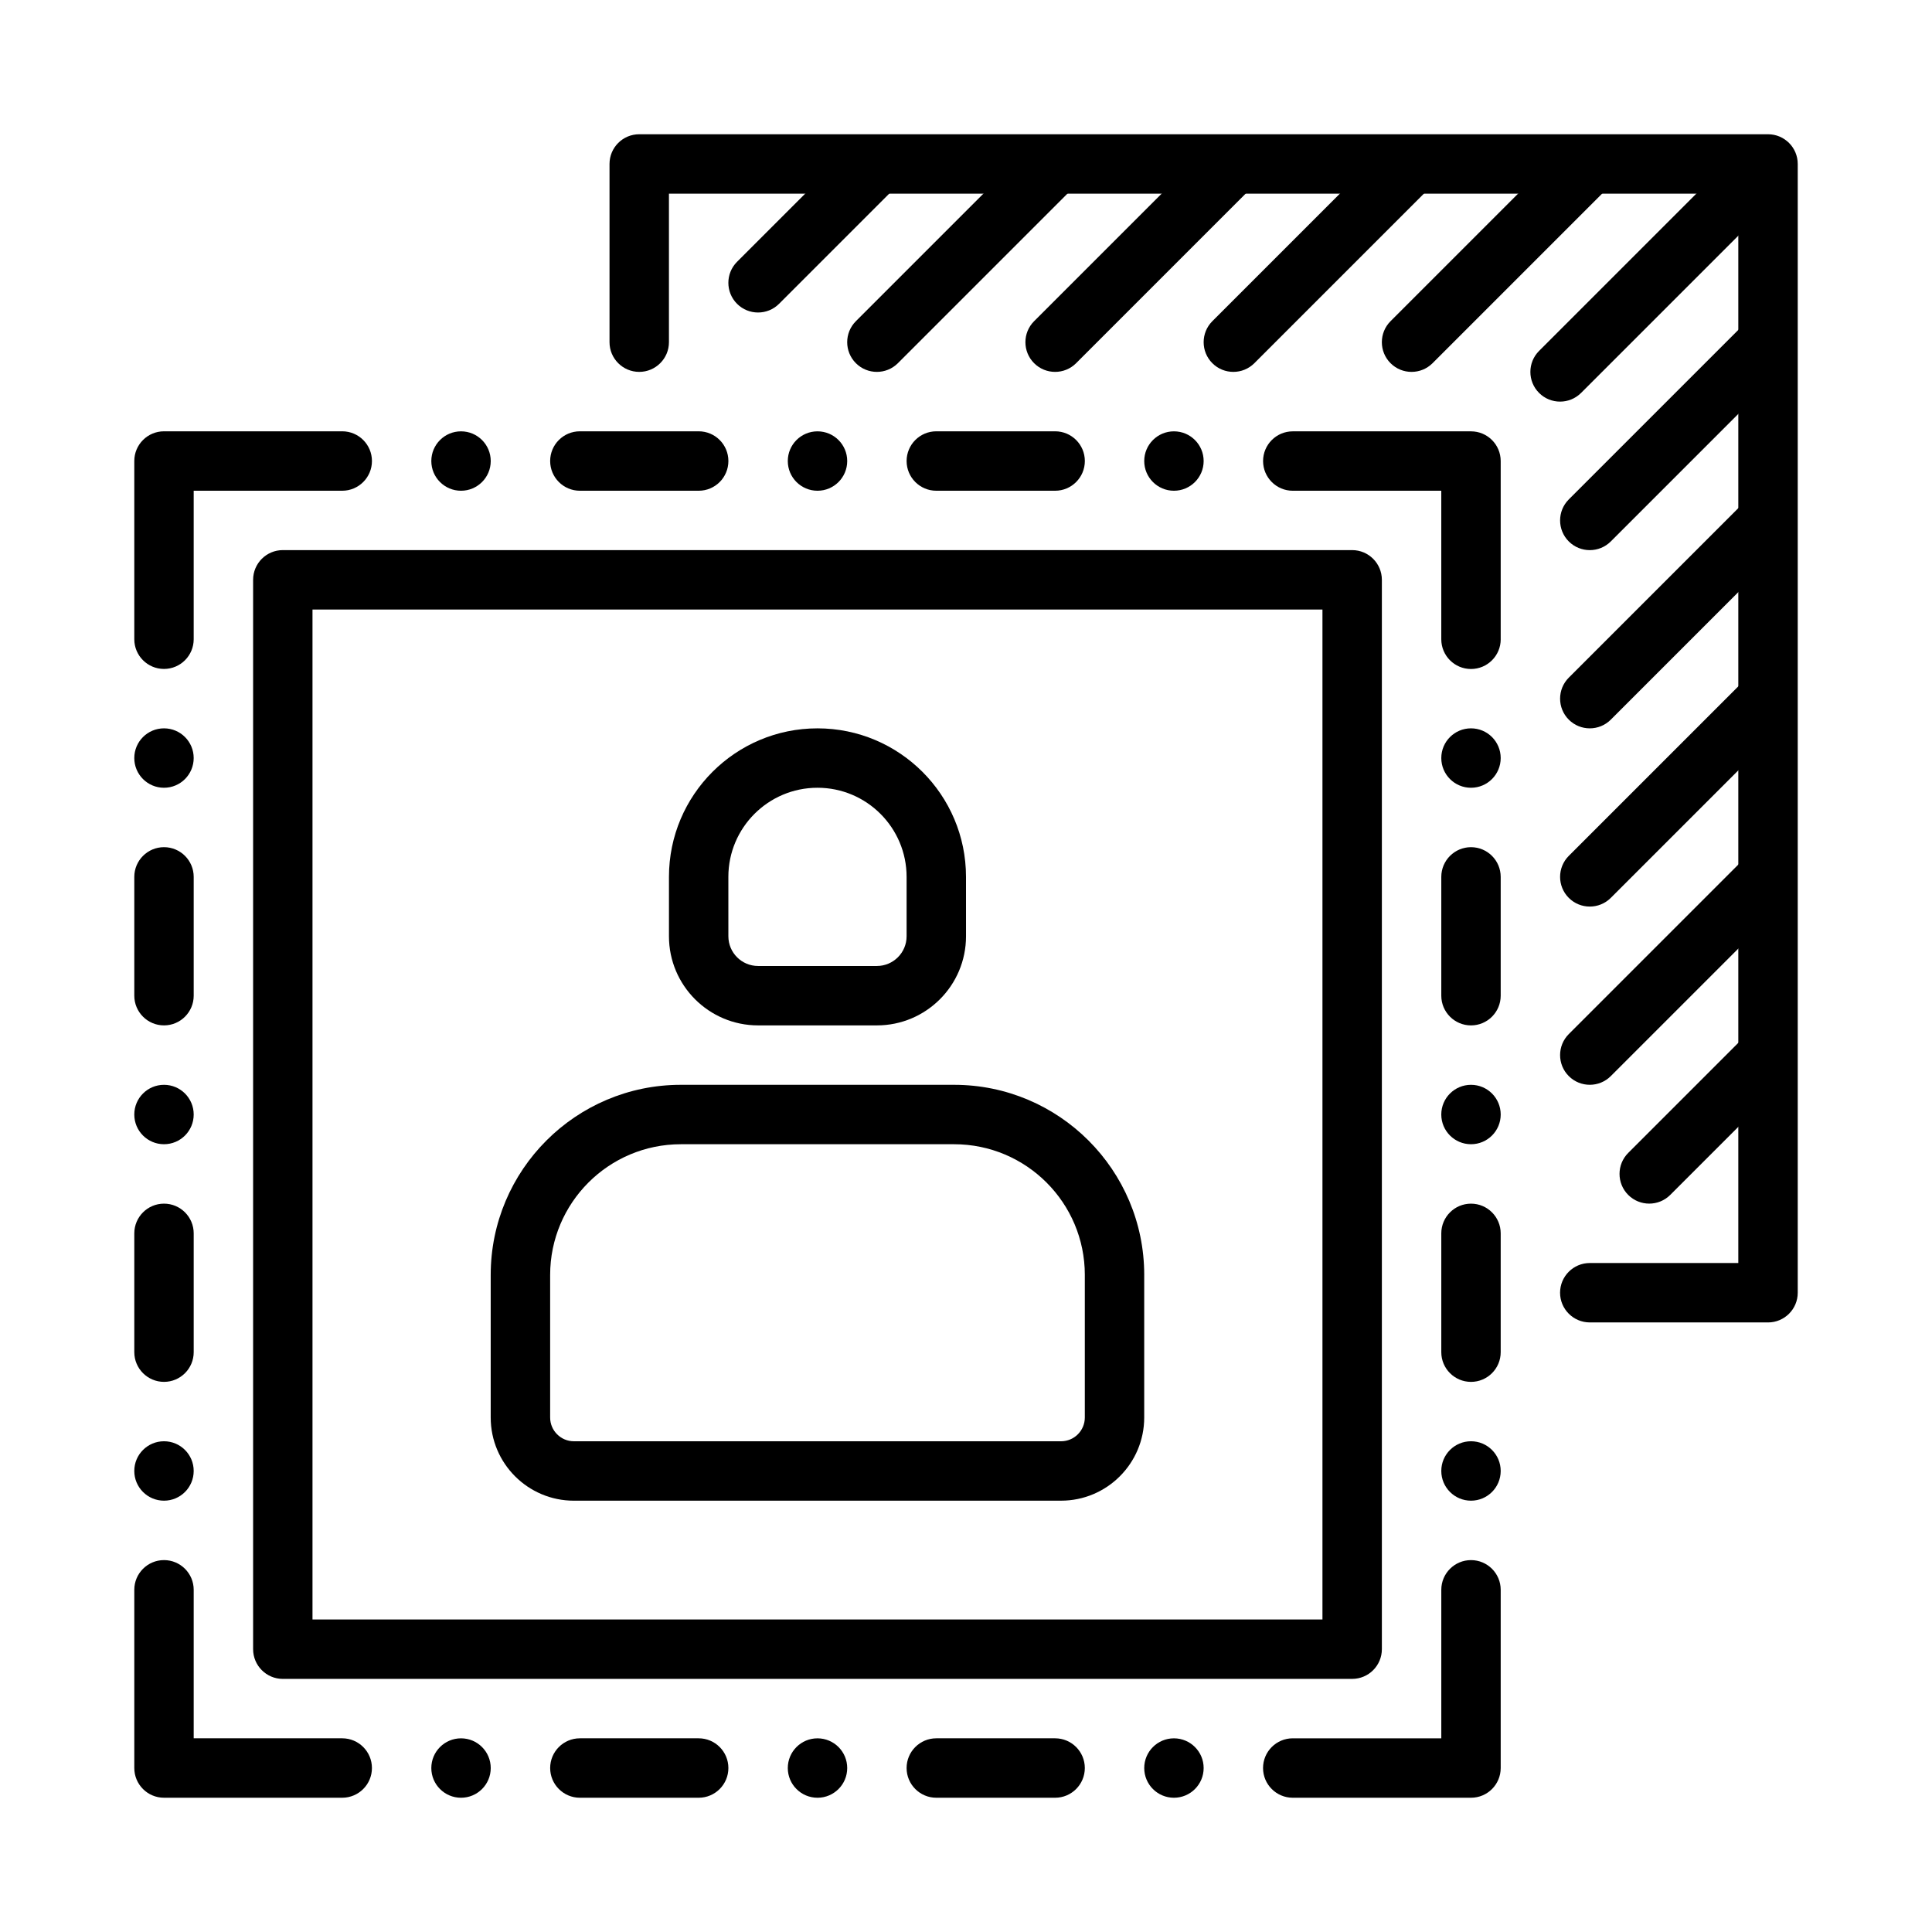 <?xml version="1.0" encoding="UTF-8"?>
<!-- Uploaded to: ICON Repo, www.iconrepo.com, Generator: ICON Repo Mixer Tools -->
<svg fill="#000000" width="800px" height="800px" version="1.1" viewBox="144 144 512 512" xmlns="http://www.w3.org/2000/svg">
 <g fill-rule="evenodd">
  <path d="m195.33 344.89c0 4.348-3.523 7.875-7.871 7.875-4.348 0-7.871-3.527-7.871-7.875 0-4.348 3.523-7.871 7.871-7.871 4.348 0 7.871 3.523 7.871 7.871"/>
  <path d="m274.05 266.18c0 4.348-3.527 7.871-7.875 7.871-4.348 0-7.871-3.523-7.871-7.871 0-4.348 3.523-7.871 7.871-7.871 4.348 0 7.875 3.523 7.875 7.871"/>
  <path d="m462.98 266.18c0 4.348-3.527 7.871-7.875 7.871-4.348 0-7.871-3.523-7.871-7.871 0-4.348 3.523-7.871 7.871-7.871 4.348 0 7.875 3.523 7.875 7.871"/>
  <path d="m462.98 612.55c0 4.348-3.527 7.871-7.875 7.871-4.348 0-7.871-3.523-7.871-7.871s3.523-7.875 7.871-7.875c4.348 0 7.875 3.527 7.875 7.875"/>
  <path d="m368.52 266.18c0 4.348-3.527 7.871-7.875 7.871s-7.871-3.523-7.871-7.871c0-4.348 3.523-7.871 7.871-7.871s7.875 3.523 7.875 7.871"/>
  <path d="m533.83 447.23c-4.348 0-7.875-3.523-7.875-7.871s3.527-7.871 7.875-7.871 7.871 3.523 7.871 7.871-3.523 7.871-7.871 7.871"/>
  <path d="m368.52 612.55c0 4.348-3.527 7.871-7.875 7.871s-7.871-3.523-7.871-7.871 3.523-7.875 7.871-7.875 7.875 3.527 7.875 7.875"/>
  <path d="m187.46 447.23c-4.348 0-7.871-3.523-7.871-7.871s3.523-7.871 7.871-7.871c4.348 0 7.871 3.523 7.871 7.871s-3.523 7.871-7.871 7.871"/>
  <path d="m541.7 344.89c0 4.348-3.523 7.875-7.871 7.875s-7.871-3.527-7.871-7.875c0-4.348 3.523-7.871 7.871-7.871s7.871 3.523 7.871 7.871"/>
  <path d="m541.7 533.82c0 4.348-3.523 7.875-7.871 7.875s-7.871-3.527-7.871-7.875c0-4.348 3.523-7.871 7.871-7.871s7.871 3.523 7.871 7.871"/>
  <path d="m195.33 533.82c0 4.348-3.523 7.875-7.871 7.875-4.348 0-7.871-3.527-7.871-7.875 0-4.348 3.523-7.871 7.871-7.871 4.348 0 7.871 3.523 7.871 7.871"/>
  <path d="m274.05 612.55c0 4.348-3.527 7.871-7.875 7.871-4.348 0-7.871-3.523-7.871-7.871s3.523-7.875 7.871-7.875c4.348 0 7.875 3.527 7.875 7.875"/>
  <path d="m565.31 494.46h47.234c4.348 0 7.875-3.523 7.875-7.871v-299.14c0-4.348-3.523-7.871-7.875-7.871h-299.14c-4.348 0-7.875 3.523-7.875 7.871v47.234c0 4.344 3.531 7.871 7.875 7.871s7.875-3.531 7.875-7.871v-39.359h283.39v283.39h-39.359c-4.344 0-7.875 3.531-7.875 7.871 0 4.344 3.531 7.871 7.875 7.871z"/>
  <path d="m510.21 297.66c0-4.344-3.527-7.875-7.871-7.875h-283.39c-4.348 0-7.871 3.527-7.871 7.875v283.39c0 4.344 3.527 7.875 7.871 7.875l283.39-0.004c4.348 0 7.871-3.527 7.871-7.875zm-15.746 7.875v267.65h-267.65v-267.65z"/>
  <path d="m447.23 481.87c0-27.809-22.578-50.383-50.383-50.383h-72.422c-27.805 0-50.383 22.574-50.383 50.383v37.785c0 12.164 9.875 22.043 22.043 22.043l129.1-0.004c12.164 0 22.043-9.879 22.043-22.043v-37.785zm-15.742 0v37.785c0 3.477-2.824 6.297-6.297 6.297h-129.1c-3.473 0-6.297-2.82-6.297-6.297v-37.785c0-19.117 15.52-34.637 34.637-34.637h72.422c19.117 0 34.637 15.52 34.637 34.637z"/>
  <path d="m400 376.38c0-21.723-17.637-39.359-39.359-39.359-21.723 0-39.359 17.637-39.359 39.359v15.742c0 13.035 10.582 23.617 23.617 23.617h31.488c13.035 0 23.617-10.582 23.617-23.617zm-15.742 0v15.742c0 4.344-3.527 7.871-7.871 7.871h-31.488c-4.344 0-7.871-3.527-7.871-7.871l-0.004-15.742c0-13.035 10.582-23.617 23.617-23.617 13.035 0 23.617 10.582 23.617 23.617z"/>
  <path d="m234.69 258.3h-47.23c-4.352 0-7.871 3.527-7.871 7.875v47.234c0 4.34 3.527 7.867 7.871 7.867s7.871-3.527 7.871-7.867v-39.359h39.363c4.344 0 7.875-3.527 7.875-7.875 0-4.348-3.531-7.875-7.875-7.875z"/>
  <path d="m541.7 313.41v-47.23c0-4.352-3.527-7.871-7.875-7.871h-47.23c-4.34 0-7.867 3.527-7.867 7.871s3.527 7.871 7.867 7.871h39.359v39.363c0 4.344 3.527 7.875 7.875 7.875 4.348 0 7.875-3.531 7.875-7.875z"/>
  <path d="m179.59 470.85v31.488c0 4.344 3.527 7.871 7.871 7.871s7.871-3.527 7.871-7.871v-31.488c0-4.344-3.527-7.871-7.871-7.871s-7.871 3.527-7.871 7.871z"/>
  <path d="m179.59 376.38v31.488c0 4.344 3.527 7.871 7.871 7.871s7.871-3.527 7.871-7.871v-31.488c0-4.344-3.527-7.871-7.871-7.871s-7.871 3.527-7.871 7.871z"/>
  <path d="m179.59 565.31v47.234c0 4.348 3.519 7.875 7.871 7.875h47.23c4.344 0 7.875-3.527 7.875-7.875s-3.531-7.875-7.875-7.875h-39.359v-39.359c0-4.34-3.527-7.867-7.871-7.867s-7.871 3.527-7.871 7.867z"/>
  <path d="m297.67 620.42h31.488c4.344 0 7.871-3.527 7.871-7.875 0-4.348-3.527-7.875-7.871-7.875h-31.488c-4.344 0-7.871 3.527-7.871 7.875 0 4.348 3.527 7.875 7.871 7.875z"/>
  <path d="m392.13 620.42h31.488c4.344 0 7.871-3.527 7.871-7.875 0-4.348-3.527-7.875-7.871-7.875h-31.488c-4.344 0-7.871 3.527-7.871 7.875 0 4.348 3.527 7.875 7.871 7.875z"/>
  <path d="m486.6 620.42h47.23c4.352 0 7.871-3.527 7.871-7.875v-47.234c0-4.34-3.527-7.867-7.871-7.867s-7.871 3.527-7.871 7.867v39.359h-39.363c-4.344 0-7.875 3.527-7.875 7.875 0 4.348 3.531 7.875 7.875 7.875z"/>
  <path d="m541.7 502.34v-31.488c0-4.344-3.527-7.871-7.871-7.871s-7.871 3.527-7.871 7.871v31.488c0 4.344 3.527 7.871 7.871 7.871s7.871-3.527 7.871-7.871z"/>
  <path d="m541.7 407.87v-31.488c0-4.344-3.527-7.871-7.871-7.871s-7.871 3.527-7.871 7.871v31.488c0 4.344 3.527 7.871 7.871 7.871s7.871-3.527 7.871-7.871z"/>
  <path d="m423.62 258.3h-31.488c-4.348 0-7.871 3.527-7.871 7.875 0 4.348 3.523 7.875 7.871 7.875h31.488c4.348 0 7.875-3.527 7.875-7.875 0-4.348-3.527-7.875-7.875-7.875z"/>
  <path d="m612.54 198.59v-11.133h-11.133l-49.539 49.539c-3.07 3.07-3.07 8.062 0 11.133 3.07 3.07 8.062 3.07 11.133 0z"/>
  <path d="m612.54 274.05c-2.016 0-4.031 0.77-5.566 2.305l-47.23 47.23c-3.07 3.07-3.07 8.062 0 11.133 3.07 3.07 8.062 3.07 11.133 0l41.668-41.668z"/>
  <path d="m431.49 187.45h-19.004l-41.668 41.668c-3.07 3.07-3.07 8.062 0 11.133 3.07 3.07 8.062 3.07 11.133 0l47.23-47.23c1.535-1.535 2.305-3.551 2.305-5.566z"/>
  <path d="m387.51 187.46h-22.262l-25.922 25.922c-3.07 3.07-3.07 8.062 0 11.133 3.07 3.07 8.062 3.07 11.133 0z"/>
  <path d="m478.72 187.45h-19.004l-41.668 41.668c-3.07 3.07-3.07 8.062 0 11.133 3.07 3.07 8.062 3.07 11.133 0l47.23-47.23c1.535-1.535 2.305-3.551 2.305-5.566z"/>
  <path d="m525.95 187.45h-19l-41.668 41.668c-3.07 3.07-3.07 8.062 0 11.133 3.07 3.07 8.062 3.07 11.133 0l47.23-47.23c1.535-1.535 2.305-3.551 2.305-5.566z"/>
  <path d="m573.18 187.45h-19.004l-41.668 41.668c-3.07 3.07-3.07 8.062 0 11.133 3.07 3.07 8.062 3.07 11.133 0l47.23-47.23c1.535-1.535 2.305-3.551 2.305-5.566z"/>
  <path d="m612.54 368.51c-2.016 0-4.031 0.77-5.566 2.305l-47.23 47.23c-3.07 3.07-3.07 8.062 0 11.133 3.07 3.07 8.062 3.07 11.133 0l41.668-41.668z"/>
  <path d="m612.55 434.75v-22.27l-37.055 37.055c-3.07 3.07-3.07 8.062 0 11.133 3.07 3.07 8.062 3.07 11.133 0z"/>
  <path d="m612.54 321.28c-2.016 0-4.031 0.77-5.566 2.305l-47.23 47.23c-3.07 3.07-3.07 8.062 0 11.133 3.07 3.07 8.062 3.07 11.133 0l41.668-41.668z"/>
  <path d="m612.54 226.82c-2.016 0-4.031 0.77-5.566 2.305l-47.23 47.23c-3.07 3.07-3.07 8.062 0 11.133 3.07 3.07 8.062 3.07 11.133 0l41.668-41.668z"/>
  <path d="m329.16 258.3h-31.488c-4.348 0-7.875 3.527-7.875 7.875 0 4.348 3.527 7.875 7.875 7.875h31.488c4.348 0 7.871-3.527 7.871-7.875 0-4.348-3.523-7.875-7.871-7.875z"/>
 </g>
</svg>